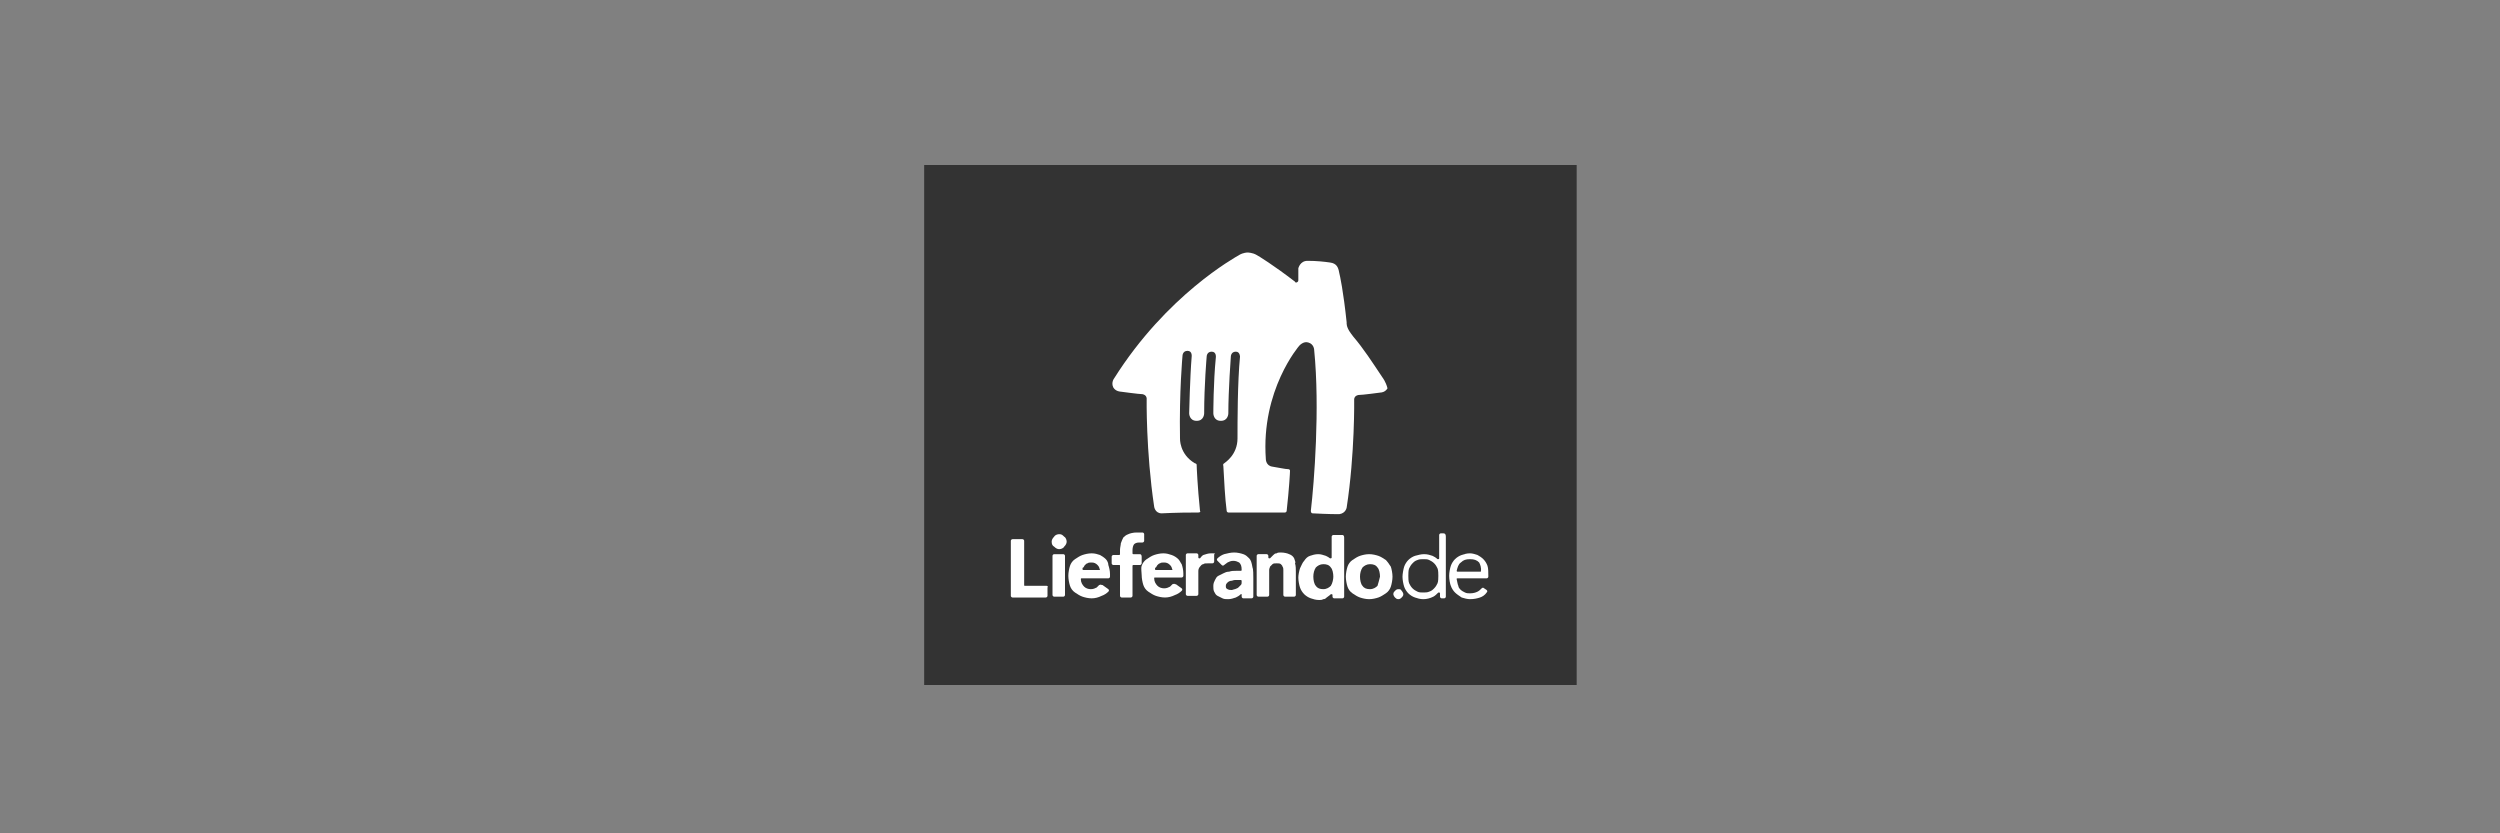 <?xml version="1.0" encoding="utf-8"?>
<!-- Generator: Adobe Illustrator 22.0.1, SVG Export Plug-In . SVG Version: 6.00 Build 0)  -->
<svg version="1.1" id="Ebene_1" xmlns="http://www.w3.org/2000/svg" xmlns:xlink="http://www.w3.org/1999/xlink" x="0px" y="0px"
	 viewBox="0 0 300 100" style="enable-background:new 0 0 300 100;" xml:space="preserve">
<rect x="0" y="0" width="300" height="100" fill="#808080" stroke="none"/>
<style type="text/css">
	.st0{fill:#333333;}
	.st1{fill:#FFFFFF;}
</style>
<g id="Ebene_24_5_">
	<g id="background_x5F_red">
		<rect x="110.9" y="19.8" class="st0" width="78.3" height="62.4"/>
	</g>
	<g id="logo_x5F_white">
		<path class="st1" d="M165.9,45.3c-1.2-1.8-2.3-3.5-3.5-4.9l0,0l0,0c-0.1-0.1-0.2-0.3-0.3-0.4c-0.6-0.8-0.5-1.3-0.5-1.3
			c-0.4-3.8-0.8-5.6-0.9-6c-0.1-0.6-0.3-1.1-1.1-1.2c-0.7-0.1-1.6-0.2-2.7-0.2c-0.9,0-1.1,0.9-1.1,0.9c0,0.9,0,1.3,0,1.4
			c0,0.1,0,0.2-0.2,0.3c-0.1,0-0.2,0-0.2-0.1c-2.6-2-4.4-3.1-4.6-3.2c-0.5-0.3-1.1-0.3-1.1-0.3s-0.5,0-1,0.3
			c-0.5,0.3-8.7,4.8-15,14.8c0,0-0.4,0.5-0.1,1.1c0.3,0.5,0.9,0.5,0.9,0.5s2.2,0.3,2.6,0.3c0.5,0.1,0.5,0.5,0.5,0.5s-0.1,6.3,0.9,13
			c0,0,0.1,0.8,0.9,0.8c0.3,0,1.4-0.1,4.4-0.1c0.2,0,0.3-0.1,0.2-0.2c-0.3-2.9-0.4-5.3-0.4-5.5c0-0.2-0.2-0.2-0.2-0.2
			c-1.9-1.1-1.8-3-1.8-3c-0.1-5.6,0.3-9.9,0.3-9.9s0-0.6,0.6-0.6c0.6,0,0.5,0.7,0.5,0.7c-0.2,2.4-0.3,6.8-0.3,6.8s0,0.9,0.9,0.9
			s0.9-0.9,0.9-0.9c0-3.4,0.3-6.8,0.3-6.8s0-0.6,0.6-0.6s0.5,0.7,0.5,0.7c-0.3,3-0.3,6.7-0.3,6.7s0,0.9,0.9,0.9
			c0.9,0,0.9-0.9,0.9-0.9c0-2.8,0.3-6.8,0.3-6.8s0-0.6,0.6-0.6c0.5,0,0.5,0.6,0.5,0.6c-0.3,3.1-0.3,7.8-0.3,9.8c0,2-1.5,2.9-1.6,3
			c-0.2,0.1-0.1,0.3-0.1,0.3c0.1,1.8,0.2,3.9,0.4,5.4c0,0.1,0.1,0.2,0.2,0.2c0.9,0,1.7,0,2.7,0c1.6,0,2.9,0,4.1,0
			c0.1,0,0.2-0.1,0.2-0.2c0.3-2.7,0.4-4.6,0.4-4.8c0-0.2-0.2-0.2-0.2-0.2c-0.4,0-1.2-0.2-1.9-0.3c-0.8-0.1-0.8-0.9-0.8-0.9
			c-0.6-8.3,4-13.6,4-13.6s0.5-0.6,1.1-0.4c0.7,0.2,0.7,0.9,0.7,0.9c0.7,7,0,15.9-0.4,19.3c0,0.2,0.1,0.3,0.2,0.3
			c1.9,0.1,2.9,0.1,3.2,0.1c0.8-0.1,0.9-0.8,0.9-0.8c1-6.5,0.9-13,0.9-13s0-0.4,0.5-0.5c0.5,0,2.7-0.3,2.7-0.3s0.5,0,0.8-0.5
			C166.3,45.8,165.9,45.3,165.9,45.3"/>
		<g>
			<path class="st1" d="M132.7,67.1c-0.2-0.2-0.5-0.4-0.7-0.5c-0.3-0.1-0.6-0.2-1-0.2s-0.8,0.1-1.1,0.2c-0.3,0.1-0.6,0.3-0.9,0.5
				c-0.3,0.2-0.5,0.5-0.6,0.8c-0.1,0.3-0.2,0.8-0.2,1.2c0,0.4,0.1,0.9,0.2,1.2c0.1,0.3,0.3,0.6,0.6,0.8c0.3,0.2,0.6,0.4,0.9,0.5
				c0.3,0.1,0.7,0.2,1.1,0.2c0.4,0,0.8-0.1,1.2-0.3c0.3-0.1,0.6-0.3,0.8-0.5c0.1-0.1,0.1-0.2,0-0.3l-0.7-0.5l0,0h-0.1
				c-0.1-0.1-0.2,0-0.3,0c-0.1,0.1-0.2,0.2-0.3,0.3c-0.2,0.1-0.4,0.2-0.7,0.2s-0.6-0.1-0.8-0.3s-0.4-0.5-0.4-0.9
				c0-0.1,0-0.1,0.1-0.1h3.2c0.1,0,0.2-0.1,0.2-0.2v-0.3c0-0.4-0.1-0.8-0.2-1.1C133,67.6,132.9,67.3,132.7,67.1 M131.7,68.4h-1.7
				c-0.1,0-0.1-0.1-0.1-0.1c0-0.1,0-0.2,0.1-0.2c0.1-0.1,0.1-0.2,0.2-0.3c0.1-0.1,0.2-0.2,0.3-0.2c0.1-0.1,0.3-0.1,0.5-0.1
				c0.3,0,0.5,0.1,0.7,0.3c0.2,0.2,0.2,0.3,0.3,0.6C131.8,68.4,131.8,68.4,131.7,68.4"/>
			<path class="st1" d="M136.8,66.5H136c-0.1,0-0.1-0.1-0.1-0.1v-0.4c0-0.3,0.1-0.6,0.2-0.7c0.1-0.1,0.3-0.2,0.6-0.2h0.4
				c0.1,0,0.2-0.1,0.2-0.2v-0.8c0-0.1-0.1-0.2-0.2-0.2h-0.7c-0.4,0-0.8,0.1-1,0.2c-0.3,0.1-0.5,0.3-0.6,0.4
				c-0.1,0.2-0.2,0.4-0.3,0.7c0,0.2-0.1,0.5-0.1,0.8v0.5c0,0.1-0.1,0.1-0.1,0.1h-0.7c-0.1,0-0.2,0.1-0.2,0.2v0.8
				c0,0.1,0.1,0.2,0.2,0.2h0.7l0,0c0.1,0,0.1,0,0.1,0.1v3.6c0,0.1,0.1,0.2,0.2,0.2h1.1c0.1,0,0.2-0.1,0.2-0.2v-3.6
				c0-0.1,0.1-0.1,0.1-0.1h0.8c0.1,0,0.2-0.1,0.2-0.2v-0.8C137,66.6,136.9,66.5,136.8,66.5"/>
			<path class="st1" d="M127.1,64.1c-0.2,0-0.5,0.1-0.6,0.3c-0.2,0.2-0.3,0.4-0.3,0.6c0,0.3,0.1,0.5,0.3,0.6
				c0.2,0.2,0.4,0.3,0.6,0.3c0.2,0,0.5-0.1,0.6-0.3c0.2-0.2,0.3-0.4,0.3-0.6c0-0.2-0.1-0.5-0.3-0.6
				C127.5,64.2,127.4,64.1,127.1,64.1"/>
			<path class="st1" d="M127.6,66.5h-1.1c-0.1,0-0.2,0.1-0.2,0.2v4.7c0,0.1,0.1,0.2,0.2,0.2h1.1c0.1,0,0.2-0.1,0.2-0.2v-4.7
				C127.8,66.6,127.7,66.5,127.6,66.5"/>
			<path class="st1" d="M145.6,66.4h-0.3c-0.3,0-0.6,0.1-0.9,0.2c-0.2,0.1-0.3,0.3-0.4,0.4l0,0l0,0l0,0l0,0c0,0,0,0-0.1,0
				c0,0-0.1,0-0.1-0.1v-0.3c0-0.1-0.1-0.2-0.2-0.2l0,0h-1.1l0,0c-0.1,0-0.2,0.1-0.2,0.2v4.7c0,0.1,0.1,0.2,0.2,0.2h1.1
				c0.1,0,0.2-0.1,0.2-0.2v-2.1c0-0.3,0-0.5,0-0.7s0.1-0.4,0.2-0.5c0.1-0.1,0.2-0.3,0.4-0.3c0.1-0.1,0.3-0.1,0.6-0.1h0.2h0.3
				c0.1,0,0.2-0.1,0.2-0.2v-0.9C145.9,66.5,145.8,66.4,145.6,66.4"/>
			<path class="st1" d="M141.4,67.1c-0.2-0.2-0.5-0.4-0.8-0.5c-0.3-0.1-0.6-0.2-1-0.2s-0.8,0.1-1.1,0.2c-0.3,0.1-0.6,0.3-0.9,0.5
				c-0.3,0.2-0.5,0.5-0.6,0.8S137,68.7,137,69c0,0.4,0.1,0.9,0.2,1.2c0.1,0.3,0.3,0.6,0.6,0.8c0.3,0.2,0.6,0.4,0.9,0.5
				c0.3,0.1,0.7,0.2,1.1,0.2c0.4,0,0.8-0.1,1.2-0.3c0.3-0.1,0.6-0.3,0.8-0.5c0.1-0.1,0.1-0.2,0-0.3l-0.7-0.5l0,0h-0.1
				c-0.1-0.1-0.2,0-0.3,0c-0.1,0.1-0.2,0.2-0.3,0.3c-0.2,0.1-0.4,0.2-0.7,0.2s-0.6-0.1-0.8-0.3s-0.4-0.5-0.4-0.9
				c0-0.1,0-0.1,0.1-0.1h3.2c0.1,0,0.2-0.1,0.2-0.2v-0.3c0-0.4-0.1-0.8-0.2-1.1C141.7,67.6,141.6,67.3,141.4,67.1 M140.4,68.4h-1.7
				c-0.1,0-0.1-0.1-0.1-0.1c0-0.1,0-0.2,0.1-0.2c0.1-0.1,0.1-0.2,0.2-0.3c0.1-0.1,0.2-0.2,0.3-0.2c0.1-0.1,0.3-0.1,0.5-0.1
				c0.3,0,0.5,0.1,0.7,0.3c0.2,0.2,0.2,0.3,0.3,0.6C140.5,68.4,140.5,68.4,140.4,68.4"/>
			<path class="st1" d="M125.6,70.3H123c-0.1,0-0.1,0-0.1-0.1v-5.3c0-0.1-0.1-0.2-0.2-0.2h-1.2c-0.1,0-0.2,0.1-0.2,0.2v6.6
				c0,0.1,0.1,0.2,0.2,0.2l0,0h4l0,0c0.1,0,0.2-0.1,0.2-0.2v-1C125.8,70.4,125.7,70.3,125.6,70.3"/>
			<path class="st1" d="M173.2,64h-0.3c-0.1,0-0.2,0.1-0.2,0.2V67c0,0,0,0.1-0.1,0.1c0,0,0,0-0.1,0l0,0l0,0l0,0
				c-0.2-0.2-0.4-0.3-0.6-0.4c-0.3-0.1-0.6-0.2-1-0.2s-0.7,0.1-1.1,0.2c-0.3,0.1-0.6,0.3-0.8,0.5c-0.2,0.2-0.4,0.5-0.5,0.8
				c-0.1,0.3-0.2,0.9-0.2,1.2c0,0.4,0.1,0.9,0.2,1.2c0.1,0.3,0.3,0.6,0.5,0.8c0.2,0.2,0.5,0.4,0.8,0.5c0.3,0.1,0.6,0.2,1,0.2
				s0.8-0.1,1.2-0.3c0.2-0.1,0.4-0.3,0.6-0.5l0,0l0,0l0,0c0,0,0,0,0.1,0c0,0,0.1,0,0.1,0.1v0.4c0,0.1,0.1,0.2,0.2,0.2l0,0h0.3l0,0
				c0.1,0,0.2-0.1,0.2-0.2v-7.2C173.5,64.1,173.4,64,173.2,64 M172.5,70c-0.1,0.2-0.2,0.4-0.4,0.6c-0.2,0.2-0.3,0.3-0.6,0.4
				c-0.2,0.1-0.5,0.1-0.7,0.1c-0.3,0-0.5,0-0.7-0.1c-0.2-0.1-0.4-0.2-0.6-0.4c-0.2-0.2-0.3-0.4-0.4-0.6s-0.1-0.7-0.1-0.9
				c0-0.2,0-0.7,0.1-0.9s0.2-0.4,0.4-0.6s0.3-0.3,0.6-0.4c0.2-0.1,0.5-0.1,0.7-0.1c0.3,0,0.5,0,0.7,0.1s0.4,0.2,0.6,0.4
				c0.2,0.2,0.3,0.4,0.4,0.6c0.1,0.2,0.1,0.7,0.1,0.9C172.6,69.3,172.6,69.8,172.5,70"/>
			<path class="st1" d="M178.5,67.9c-0.1-0.3-0.3-0.6-0.5-0.8c-0.2-0.2-0.5-0.4-0.7-0.5c-0.3-0.1-0.6-0.2-0.9-0.2
				c-0.4,0-0.7,0.1-1,0.2s-0.6,0.3-0.8,0.5c-0.2,0.2-0.4,0.5-0.5,0.8s-0.2,0.8-0.2,1.2c0,0.4,0.1,1,0.2,1.2c0.1,0.3,0.3,0.6,0.5,0.8
				c0.2,0.2,0.5,0.4,0.8,0.6c0.3,0.1,0.7,0.2,1,0.2c0.5,0,0.9-0.1,1.2-0.2s0.6-0.3,0.8-0.6c0.1-0.1,0.1-0.2,0-0.3l-0.3-0.2
				c-0.1-0.1-0.2-0.1-0.3,0c-0.2,0.2-0.3,0.3-0.5,0.4s-0.5,0.2-0.9,0.2c-0.2,0-0.4,0-0.6-0.1c-0.2-0.1-0.4-0.2-0.5-0.3
				c-0.1-0.1-0.3-0.3-0.3-0.5c-0.1-0.2-0.1-0.4-0.2-0.8c0-0.1,0-0.1,0.1-0.1h3.5l0,0c0.1,0,0.2-0.1,0.2-0.2l0,0
				C178.6,68.7,178.6,68.2,178.5,67.9 M177.7,68.6h-2.8c-0.1,0-0.1-0.1-0.1-0.1c0.1-0.4,0.2-0.8,0.5-1c0.3-0.3,0.6-0.4,1.1-0.4
				c0.5,0,0.8,0.1,1.1,0.4C177.6,67.7,177.8,68.1,177.7,68.6C177.8,68.6,177.7,68.6,177.7,68.6"/>
			<path class="st1" d="M167.8,70.7c-0.2,0-0.3,0.1-0.4,0.2s-0.2,0.2-0.2,0.4c0,0.1,0.1,0.3,0.2,0.4c0.1,0.1,0.2,0.2,0.4,0.2
				s0.3-0.1,0.4-0.2c0.1-0.1,0.2-0.2,0.2-0.4c0-0.1-0.1-0.3-0.2-0.4C168.1,70.7,168,70.7,167.8,70.7"/>
			<path class="st1" d="M149.9,67c-0.2-0.2-0.4-0.4-0.7-0.5c-0.3-0.1-0.7-0.2-1.1-0.2s-0.8,0.1-1.2,0.2c-0.3,0.1-0.6,0.3-0.8,0.5
				c-0.1,0.1-0.1,0.2,0,0.3l0,0l0.5,0.5l0,0c0.1,0.1,0.2,0.1,0.3,0l0,0c0.1-0.1,0.3-0.2,0.4-0.3c0.2-0.1,0.4-0.2,0.7-0.2
				s0.5,0.1,0.7,0.2c0.2,0.2,0.3,0.4,0.3,0.9c0,0.1-0.1,0.1-0.1,0.1c-0.2,0-0.4,0-0.6,0c-0.3,0-0.5,0-0.8,0.1
				c-0.3,0-0.5,0.1-0.7,0.2s-0.4,0.2-0.6,0.3c-0.2,0.1-0.3,0.3-0.4,0.5c-0.1,0.2-0.2,0.4-0.2,0.7c0,0.3,0,0.5,0.1,0.7
				s0.2,0.4,0.4,0.5c0.2,0.1,0.4,0.2,0.6,0.3c0.2,0.1,0.4,0.1,0.7,0.1s0.6-0.1,0.9-0.2c0.2-0.1,0.4-0.2,0.6-0.4l0,0l0,0l0,0h0.1
				c0,0,0,0,0,0.1v0.2c0,0.1,0.1,0.2,0.2,0.2h1c0.1,0,0.2-0.1,0.2-0.2v-2.2c0-0.4,0-1.1-0.1-1.3C150.2,67.5,150.1,67.2,149.9,67
				 M149,69.8c0,0.2,0,0.3-0.1,0.4c-0.1,0.1-0.2,0.2-0.3,0.3c-0.1,0.1-0.2,0.1-0.4,0.2c-0.1,0-0.3,0.1-0.4,0.1c-0.2,0-0.3,0-0.5-0.1
				s-0.2-0.2-0.2-0.4c0-0.2,0.1-0.3,0.2-0.4s0.3-0.2,0.4-0.2c0.2,0,0.3-0.1,0.5-0.1s0.3,0,0.4,0h0.3C149,69.6,149,69.7,149,69.8
				L149,69.8L149,69.8z"/>
			<path class="st1" d="M155.3,67c-0.1-0.2-0.3-0.4-0.6-0.5c-0.2-0.1-0.6-0.2-1-0.2c-0.2,0-0.4,0-0.5,0.1c-0.2,0-0.3,0.1-0.4,0.2
				s-0.2,0.2-0.3,0.3l-0.1,0.1c0,0,0,0-0.1,0c0,0-0.1,0-0.1-0.1v-0.2c0-0.1-0.1-0.2-0.2-0.2h-1c-0.1,0-0.2,0.1-0.2,0.2v4.7
				c0,0.1,0.1,0.2,0.2,0.2l0,0h1.1l0,0c0.1,0,0.2-0.1,0.2-0.2v-2.5c0-0.2,0-0.3,0-0.5s0.1-0.3,0.1-0.4c0.1-0.1,0.2-0.2,0.3-0.3
				c0.1-0.1,0.3-0.1,0.5-0.1c0.2,0,0.4,0,0.5,0.1s0.2,0.2,0.2,0.3c0.1,0.1,0.1,0.3,0.1,0.4c0,0.2,0,0.3,0,0.5v2.5
				c0,0.1,0.1,0.2,0.2,0.2l0,0h1.1l0,0c0.1,0,0.2-0.1,0.2-0.2v-2.8c0-0.3,0-0.7-0.1-1C155.5,67.5,155.4,67.3,155.3,67"/>
			<path class="st1" d="M161.1,64.2h-1.1c-0.1,0-0.2,0.1-0.2,0.2v2.5c0,0,0,0.1-0.1,0.1c0,0,0,0-0.1,0l0,0l0,0l0,0l0,0
				c-0.1-0.1-0.3-0.2-0.5-0.3c-0.3-0.1-0.6-0.2-0.9-0.2c-0.4,0-0.7,0.1-1,0.2c-0.3,0.1-0.5,0.3-0.7,0.6c-0.2,0.2-0.3,0.5-0.5,0.9
				c-0.1,0.3-0.2,0.8-0.2,1.1c0,0.4,0.1,0.9,0.2,1.2c0.1,0.3,0.3,0.6,0.5,0.8s0.5,0.4,0.8,0.5c0.3,0.1,0.6,0.2,1,0.2
				c0.2,0,0.3,0,0.5-0.1c0.2,0,0.3-0.1,0.4-0.2s0.3-0.2,0.4-0.3l0.1-0.1l0,0c0,0,0,0,0.1,0c0,0,0.1,0,0.1,0.1v0.2
				c0,0.1,0.1,0.2,0.2,0.2h1c0.1,0,0.2-0.1,0.2-0.2v-7.1l0,0C161.3,64.3,161.2,64.2,161.1,64.2 M159.7,70.3
				c-0.2,0.2-0.5,0.4-0.9,0.4s-0.7-0.1-0.9-0.4c-0.2-0.2-0.3-0.7-0.3-1.1c0-0.4,0.1-0.8,0.3-1.1c0.2-0.2,0.5-0.4,0.9-0.4
				s0.7,0.1,0.9,0.4c0.2,0.2,0.3,0.7,0.3,1.1C160,69.5,159.9,70,159.7,70.3"/>
			<path class="st1" d="M166.3,67.2c-0.3-0.2-0.6-0.4-0.9-0.5s-0.7-0.2-1.1-0.2c-0.4,0-0.8,0.1-1.1,0.2s-0.6,0.3-0.9,0.5
				c-0.3,0.2-0.5,0.5-0.6,0.8c-0.1,0.3-0.2,0.8-0.2,1.2c0,0.4,0.1,0.9,0.2,1.2c0.1,0.3,0.3,0.6,0.6,0.8c0.3,0.2,0.6,0.4,0.9,0.5
				c0.3,0.1,0.7,0.2,1.1,0.2s0.8-0.1,1.1-0.2s0.6-0.3,0.9-0.5c0.3-0.2,0.5-0.5,0.6-0.8c0.1-0.3,0.2-0.8,0.2-1.2s-0.1-0.9-0.2-1.2
				C166.7,67.7,166.5,67.4,166.3,67.2 M165.3,70.3c-0.2,0.2-0.5,0.4-0.9,0.4s-0.7-0.1-0.9-0.4c-0.2-0.2-0.3-0.7-0.3-1.1
				c0-0.4,0.1-0.8,0.3-1.1c0.2-0.2,0.5-0.4,0.9-0.4s0.7,0.1,0.9,0.4c0.2,0.2,0.3,0.7,0.3,1.1C165.5,69.6,165.4,70,165.3,70.3"/>
		</g>
	</g>
</g>
</svg>
